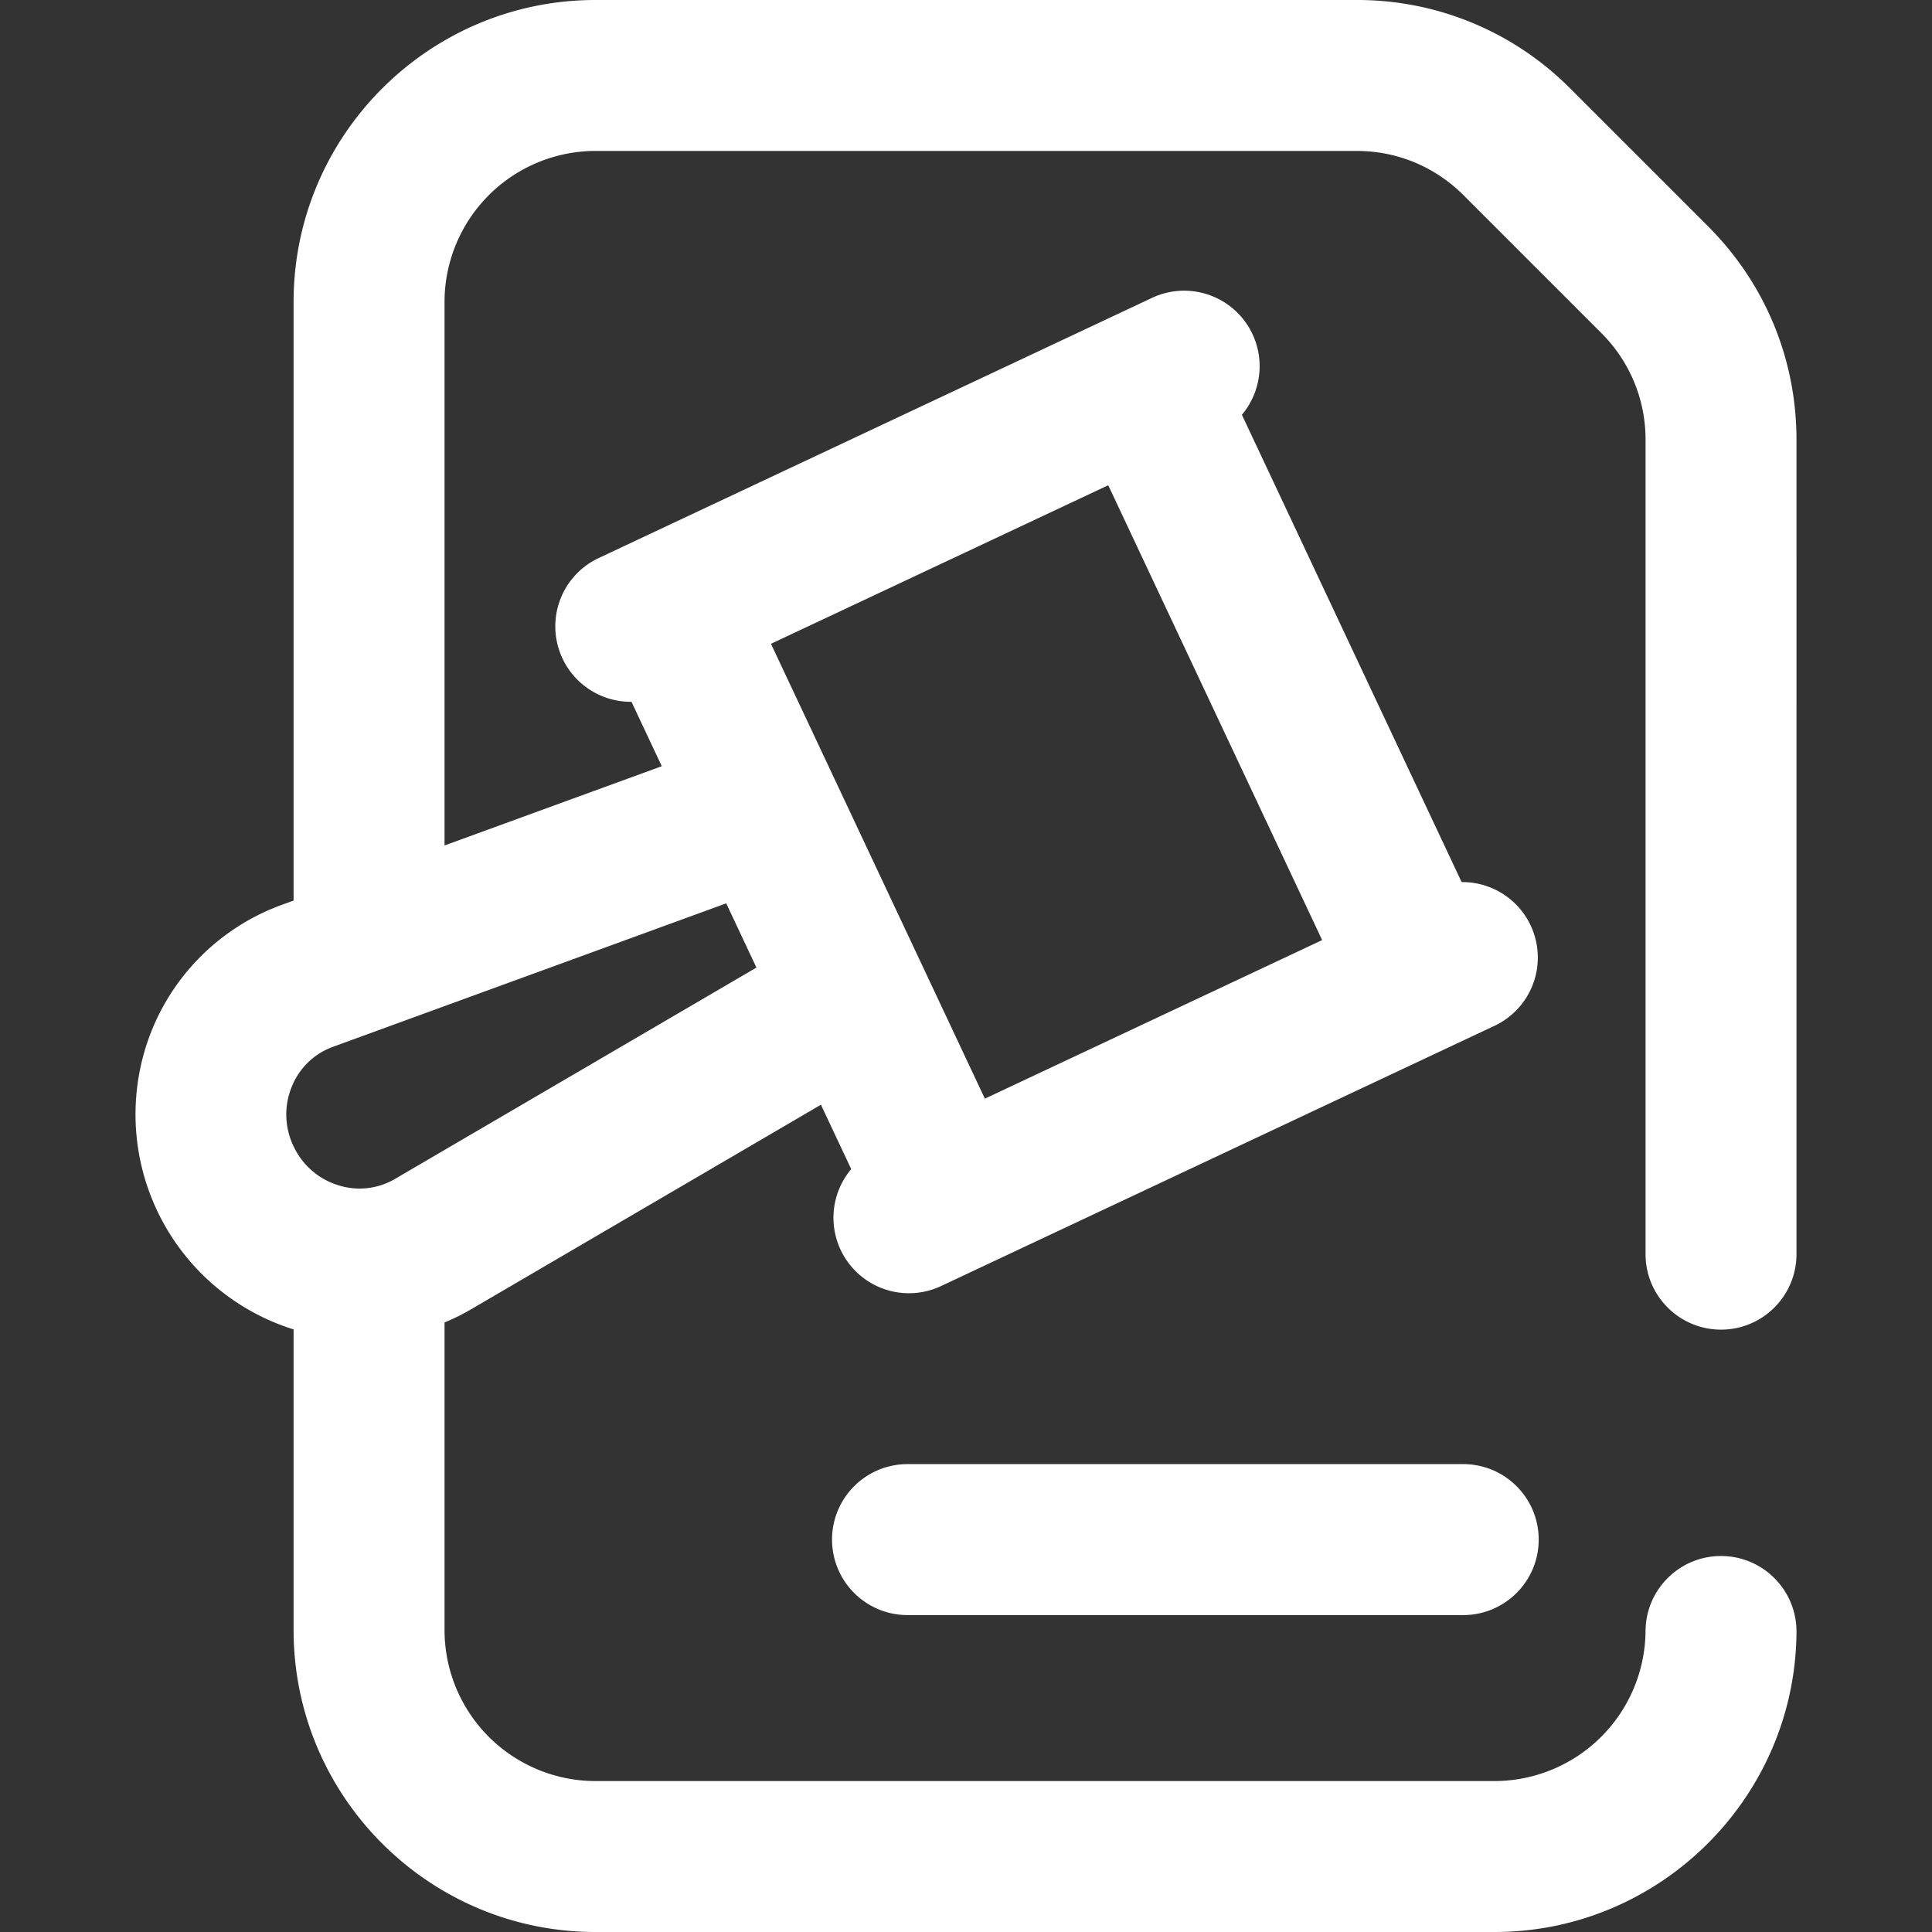 <svg xmlns="http://www.w3.org/2000/svg" width="56" height="56" fill="none"><rect width="100%" height="100%" fill="#333333" stroke="none"/><g clip-path="url(#a)"><path fill="#fff" d="M49.885 38.54c1.208 0 2.187-.98 2.187-2.188V12.747c0-2.337-.91-4.534-2.563-6.187l-3.997-3.997A8.692 8.692 0 0 0 39.325 0H17.26c-4.824 0-8.75 3.925-8.75 8.75v17.353l-.357.13a6.443 6.443 0 0 0-3.738 3.593 6.531 6.531 0 0 0 4.095 8.708v8.716c0 4.825 3.926 8.75 8.75 8.75h26.062c4.797 0 8.722-3.902 8.75-8.698a2.187 2.187 0 0 0-2.174-2.2h-.014c-1.202 0-2.18.97-2.187 2.175a4.385 4.385 0 0 1-4.375 4.348H17.26a4.38 4.38 0 0 1-4.375-4.375v-8.918c.266-.11.526-.238.776-.385l10.134-5.926.878 1.866a2.188 2.188 0 0 0 2.604 3.39l16.039-7.542a2.187 2.187 0 0 0-.95-4.167l-6.369-13.545a2.188 2.188 0 0 0-2.603-3.39l-16.04 7.542a2.187 2.187 0 0 0 .932 4.167h.018l.878 1.867-6.297 2.297V8.75a4.38 4.38 0 0 1 4.375-4.375h22.065c1.169 0 2.267.455 3.094 1.281l3.997 3.998a4.346 4.346 0 0 1 1.281 3.093v23.605c0 1.208.98 2.188 2.188 2.188Zm-21.338-6.695-6.2-13.184 9.776-4.596 6.2 13.184-9.776 4.596Zm-6.62-3.8L11.452 34.17a2.03 2.03 0 0 1-1.646.185 2.117 2.117 0 0 1-1.3-1.137 2.117 2.117 0 0 1-.046-1.726 2.03 2.03 0 0 1 1.192-1.15l11.398-4.158.875 1.861ZM44.6 44.626c0 1.208-.98 2.188-2.188 2.188H26.305a2.187 2.187 0 1 1 0-4.376h16.107c1.209 0 2.188.98 2.188 2.188Z"/></g><defs><clipPath id="a"><path fill="#fff" d="M0 0h56v56H0z"/></clipPath></defs></svg>